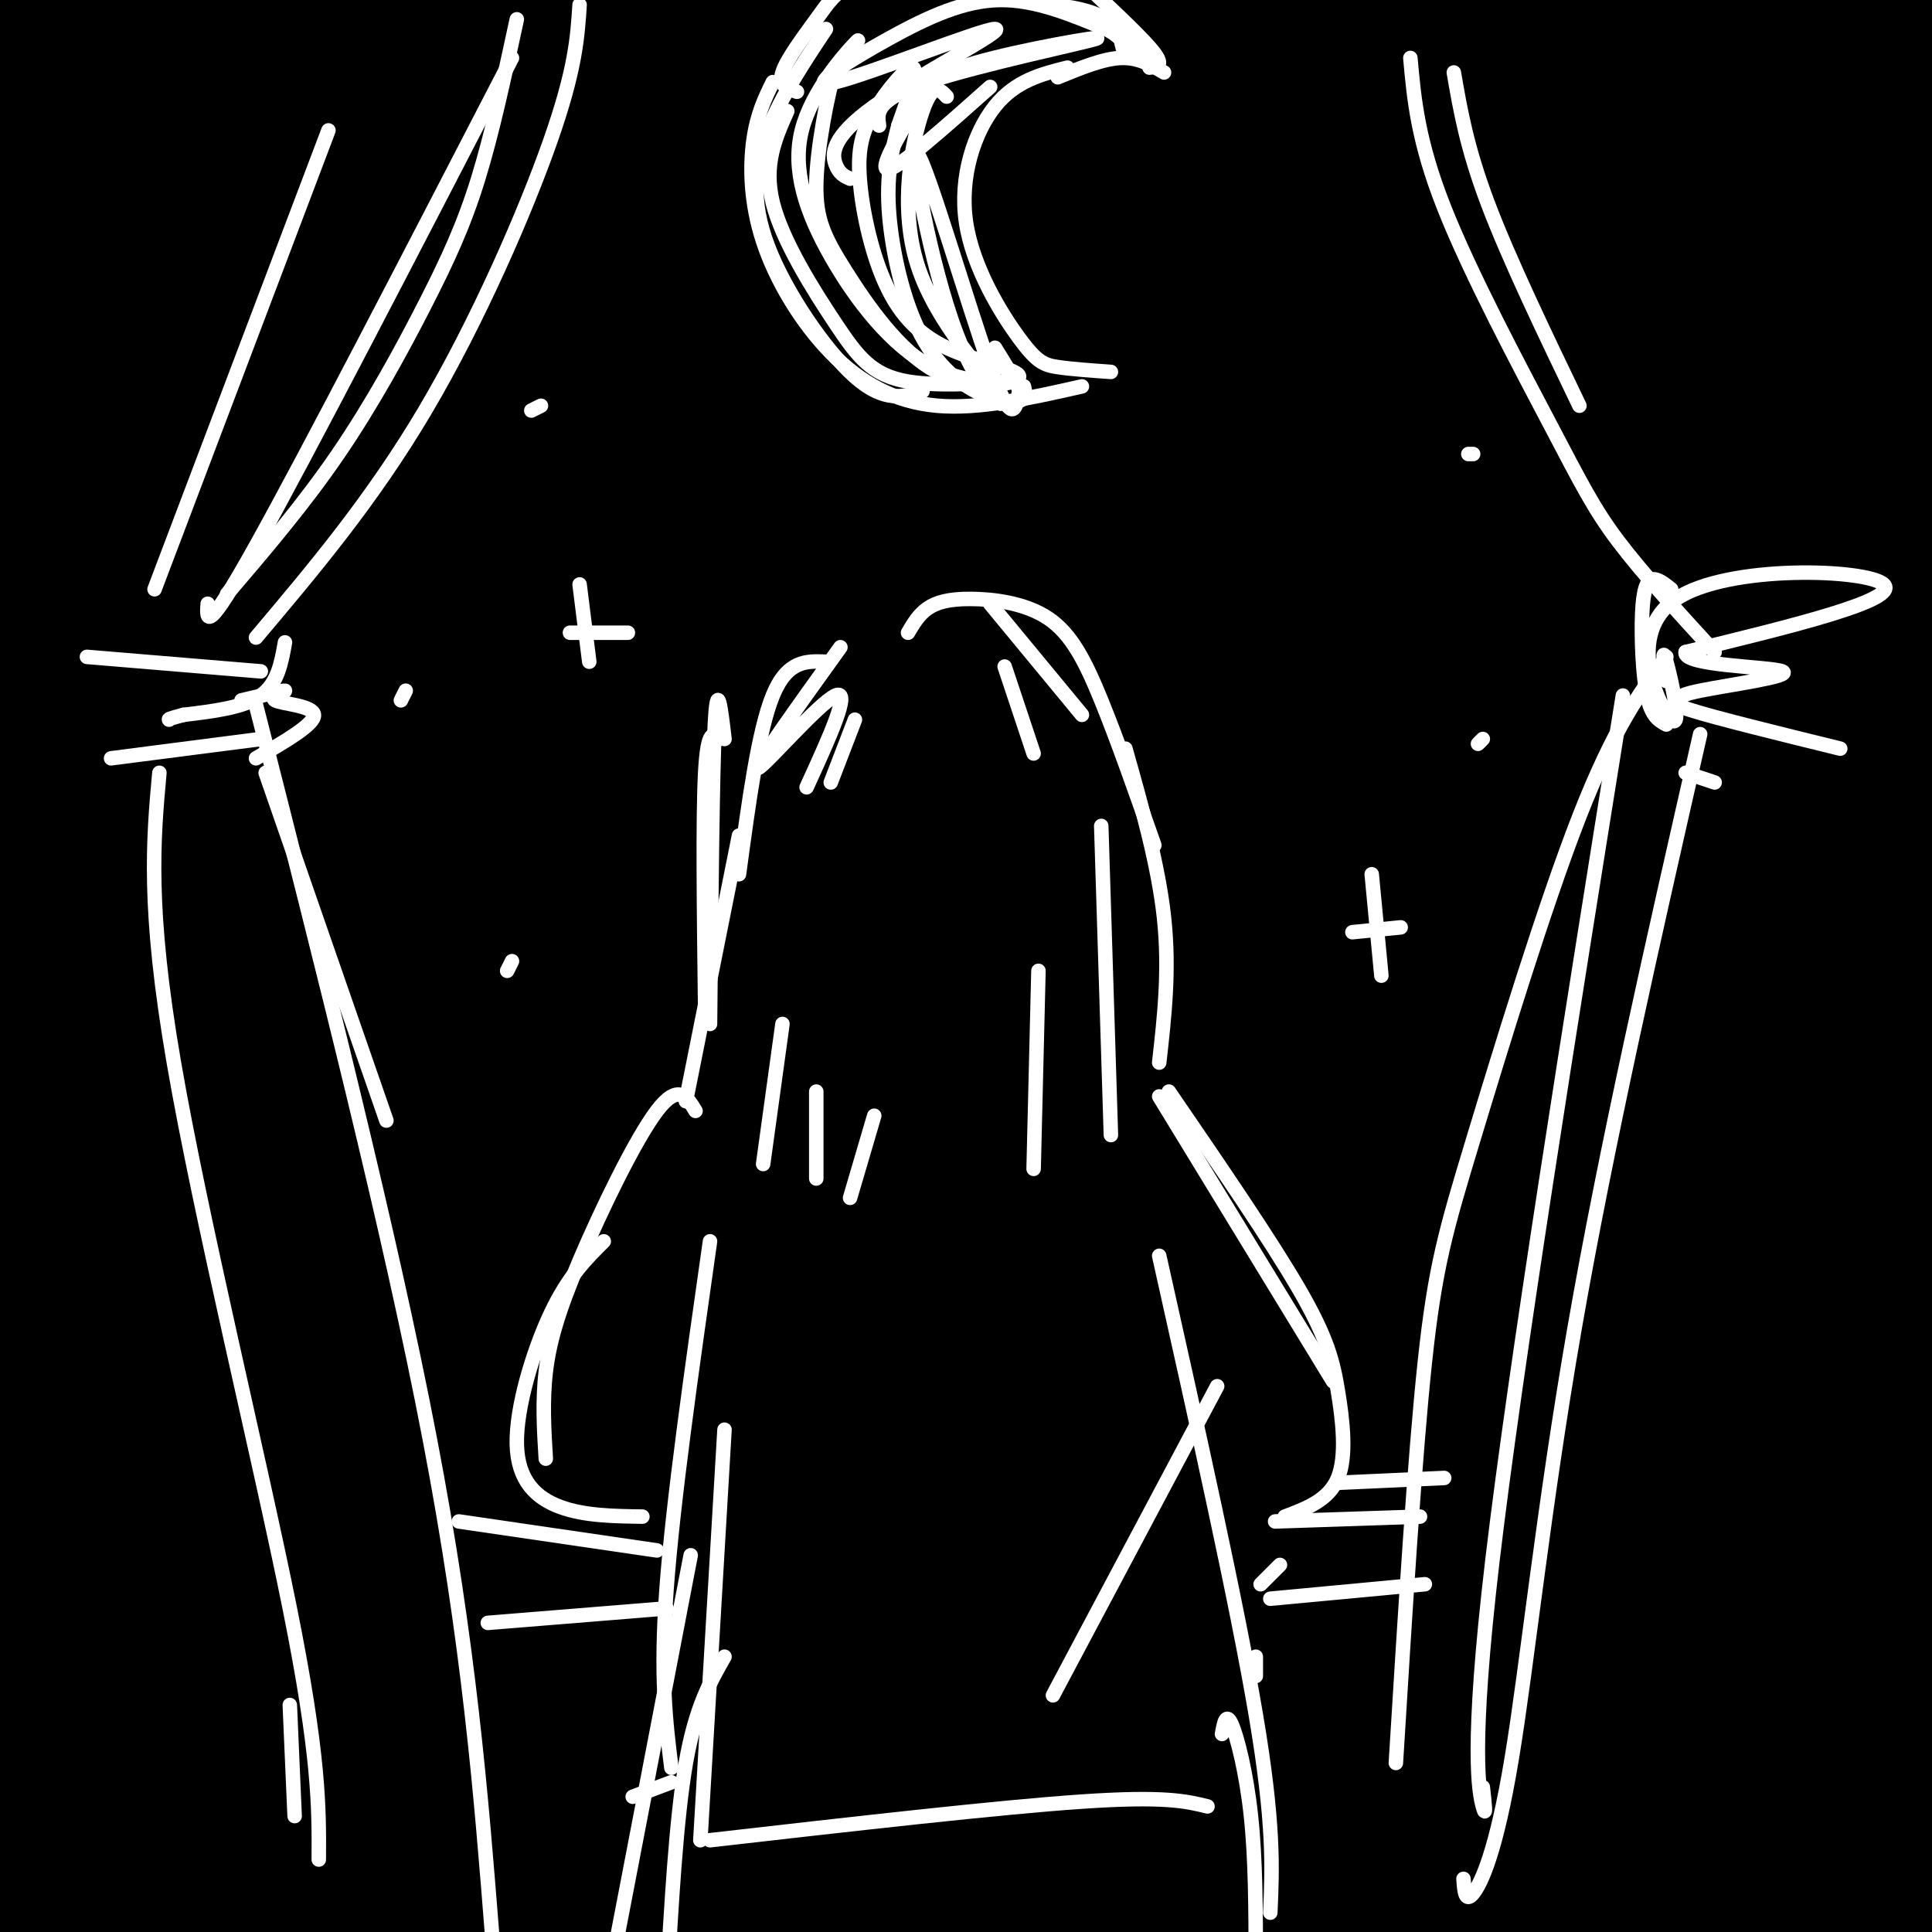 <svg viewBox='0 0 400 400' version='1.1' xmlns='http://www.w3.org/2000/svg' xmlns:xlink='http://www.w3.org/1999/xlink'><rect x="0" y="0" width="400" height="400" fill="#808080" stroke="none"/><g fill='none' stroke='rgb(0,0,0)' stroke-width='28' stroke-linecap='round' stroke-linejoin='round'><path d='M294,106c0.000,0.000 1.000,7.000 1,7'/><path d='M9,9c-1.578,-26.711 -3.156,-53.422 -4,3c-0.844,56.422 -0.956,195.978 0,261c0.956,65.022 2.978,55.511 5,46'/><path d='M10,319c2.321,21.012 5.625,50.542 7,64c1.375,13.458 0.821,10.845 0,10c-0.821,-0.845 -1.911,0.077 -3,1'/><path d='M14,394c-1.132,-1.152 -2.464,-4.532 -4,-5c-1.536,-0.468 -3.278,1.978 -5,3c-1.722,1.022 -3.425,0.621 -3,-3c0.425,-3.621 2.979,-10.463 5,-34c2.021,-23.537 3.511,-63.768 5,-104'/><path d='M12,251c2.583,-54.048 6.542,-137.167 7,-183c0.458,-45.833 -2.583,-54.381 -2,-59c0.583,-4.619 4.792,-5.310 9,-6'/><path d='M26,3c55.893,-1.345 191.125,-1.708 248,-3c56.875,-1.292 35.393,-3.512 40,-4c4.607,-0.488 35.304,0.756 66,2'/><path d='M380,-2c13.222,0.542 13.276,0.898 15,6c1.724,5.102 5.118,14.951 3,32c-2.118,17.049 -9.748,41.300 -15,74c-5.252,32.700 -8.126,73.850 -11,115'/><path d='M372,225c-2.910,31.015 -4.686,51.054 -1,92c3.686,40.946 12.833,102.800 13,91c0.167,-11.800 -8.647,-97.254 -12,-139c-3.353,-41.746 -1.244,-39.785 1,-52c2.244,-12.215 4.622,-38.608 7,-65'/><path d='M380,152c2.663,-22.658 5.819,-46.802 7,-59c1.181,-12.198 0.386,-12.449 -1,-25c-1.386,-12.551 -3.363,-37.402 -6,-22c-2.637,15.402 -5.934,71.056 -8,89c-2.066,17.944 -2.902,-1.823 0,50c2.902,51.823 9.544,175.235 10,217c0.456,41.765 -5.272,1.882 -11,-38'/><path d='M371,364c-2.866,-19.634 -4.533,-49.721 -6,-66c-1.467,-16.279 -2.736,-18.752 0,-54c2.736,-35.248 9.476,-103.273 12,-159c2.524,-55.727 0.834,-99.157 0,-86c-0.834,13.157 -0.810,82.902 0,124c0.810,41.098 2.405,53.549 4,66'/><path d='M381,189c2.442,47.131 6.547,131.957 8,168c1.453,36.043 0.254,23.302 -3,24c-3.254,0.698 -8.563,14.837 -10,17c-1.437,2.163 0.998,-7.648 0,-10c-0.998,-2.352 -5.428,2.757 -8,3c-2.572,0.243 -3.286,-4.378 -4,-9'/><path d='M364,382c-1.969,-3.269 -4.893,-6.940 -6,-26c-1.107,-19.060 -0.399,-53.508 3,-69c3.399,-15.492 9.488,-12.029 -7,-8c-16.488,4.029 -55.555,8.623 -85,9c-29.445,0.377 -49.270,-3.464 -70,-4c-20.730,-0.536 -42.365,2.232 -64,5'/><path d='M135,289c-32.359,0.883 -81.256,0.592 -102,0c-20.744,-0.592 -13.336,-1.485 -12,-5c1.336,-3.515 -3.400,-9.652 -7,-12c-3.600,-2.348 -6.064,-0.907 -2,-30c4.064,-29.093 14.655,-88.718 20,-128c5.345,-39.282 5.443,-58.220 6,-68c0.557,-9.780 1.573,-10.402 0,-18c-1.573,-7.598 -5.735,-22.171 -8,-24c-2.265,-1.829 -2.632,9.085 -3,20'/><path d='M27,24c-2.125,18.522 -5.938,54.829 -1,110c4.938,55.171 18.627,129.208 21,145c2.373,15.792 -6.570,-26.661 -11,-50c-4.430,-23.339 -4.345,-27.563 0,-51c4.345,-23.437 12.952,-66.087 19,-90c6.048,-23.913 9.539,-29.090 17,-47c7.461,-17.910 18.893,-48.553 17,-32c-1.893,16.553 -17.112,80.301 -25,127c-7.888,46.699 -8.444,76.350 -9,106'/><path d='M55,242c-1.359,17.717 -0.258,9.008 -1,3c-0.742,-6.008 -3.328,-9.315 -5,-15c-1.672,-5.685 -2.428,-13.749 -2,-29c0.428,-15.251 2.042,-37.691 3,-51c0.958,-13.309 1.259,-17.489 10,-43c8.741,-25.511 25.920,-72.355 32,-90c6.080,-17.645 1.059,-6.091 -3,-2c-4.059,4.091 -7.157,0.718 -23,15c-15.843,14.282 -44.432,46.220 -50,49c-5.568,2.780 11.886,-23.598 29,-43c17.114,-19.402 33.890,-31.829 32,-29c-1.890,2.829 -22.445,20.915 -43,39'/><path d='M34,46c-11.903,8.982 -20.161,11.939 13,-1c33.161,-12.939 107.742,-41.772 146,-55c38.258,-13.228 40.193,-10.851 46,-10c5.807,0.851 15.486,0.175 17,2c1.514,1.825 -5.137,6.151 -7,9c-1.863,2.849 1.061,4.219 -38,20c-39.061,15.781 -120.107,45.972 -139,52c-18.893,6.028 24.366,-12.106 61,-25c36.634,-12.894 66.644,-20.549 94,-25c27.356,-4.451 52.057,-5.698 66,-6c13.943,-0.302 17.126,0.342 21,2c3.874,1.658 8.437,4.329 13,7'/><path d='M327,16c0.324,2.014 -5.366,3.550 0,4c5.366,0.450 21.789,-0.185 -7,4c-28.789,4.185 -102.791,13.191 -162,25c-59.209,11.809 -103.623,26.422 -78,25c25.623,-1.422 121.285,-18.880 173,-27c51.715,-8.120 59.482,-6.902 86,-6c26.518,0.902 71.788,1.488 90,3c18.212,1.512 9.366,3.952 -37,4c-46.366,0.048 -130.252,-2.295 -194,0c-63.748,2.295 -107.356,9.227 -124,12c-16.644,2.773 -6.322,1.386 4,0'/><path d='M78,60c24.174,-6.632 82.609,-23.212 116,-32c33.391,-8.788 41.740,-9.786 59,-12c17.260,-2.214 43.433,-5.645 81,-9c37.567,-3.355 86.529,-6.633 55,1c-31.529,7.633 -143.547,26.179 -203,39c-59.453,12.821 -66.340,19.917 -75,26c-8.660,6.083 -19.092,11.152 -25,15c-5.908,3.848 -7.290,6.473 15,1c22.290,-5.473 68.252,-19.045 100,-27c31.748,-7.955 49.281,-10.291 69,-13c19.719,-2.709 41.623,-5.789 76,-8c34.377,-2.211 81.225,-3.554 49,3c-32.225,6.554 -143.524,21.004 -200,30c-56.476,8.996 -58.128,12.537 -76,21c-17.872,8.463 -51.963,21.846 -64,27c-12.037,5.154 -2.018,2.077 8,-1'/><path d='M63,121c35.212,-11.383 119.244,-39.341 162,-53c42.756,-13.659 44.238,-13.019 74,-15c29.762,-1.981 87.805,-6.584 76,-4c-11.805,2.584 -93.459,12.355 -143,20c-49.541,7.645 -66.971,13.164 -84,18c-17.029,4.836 -33.658,8.987 -57,19c-23.342,10.013 -53.395,25.887 -63,32c-9.605,6.113 1.240,2.465 2,3c0.760,0.535 -8.565,5.253 17,-2c25.565,-7.253 86.021,-26.477 128,-38c41.979,-11.523 65.483,-15.346 91,-19c25.517,-3.654 53.048,-7.139 74,-8c20.952,-0.861 35.325,0.903 49,1c13.675,0.097 26.653,-1.474 0,3c-26.653,4.474 -92.936,14.991 -136,23c-43.064,8.009 -62.908,13.509 -87,21c-24.092,7.491 -52.431,16.971 -75,27c-22.569,10.029 -39.369,20.606 -44,26c-4.631,5.394 2.907,5.606 18,3c15.093,-2.606 37.741,-8.030 64,-12c26.259,-3.970 56.130,-6.485 86,-9'/><path d='M44,201c-9.525,2.566 -19.049,5.131 -2,-5c17.049,-10.131 60.673,-32.959 93,-48c32.327,-15.041 53.358,-22.294 76,-30c22.642,-7.706 46.897,-15.866 83,-22c36.103,-6.134 84.055,-10.243 76,-8c-8.055,2.243 -72.117,10.839 -111,18c-38.883,7.161 -52.587,12.889 -71,20c-18.413,7.111 -41.536,15.606 -56,23c-14.464,7.394 -20.269,13.689 -23,19c-2.731,5.311 -2.386,9.639 -1,12c1.386,2.361 3.815,2.757 5,5c1.185,2.243 1.126,6.334 29,-1c27.874,-7.334 83.682,-26.092 110,-34c26.318,-7.908 23.147,-4.965 31,-6c7.853,-1.035 26.730,-6.048 59,-9c32.270,-2.952 77.934,-3.843 75,-4c-2.934,-0.157 -54.467,0.422 -106,1'/><path d='M311,132c-28.978,1.485 -48.423,4.697 -68,8c-19.577,3.303 -39.287,6.698 -71,16c-31.713,9.302 -75.429,24.511 -97,33c-21.571,8.489 -20.996,10.257 -22,12c-1.004,1.743 -3.588,3.462 1,4c4.588,0.538 16.347,-0.106 36,-8c19.653,-7.894 47.200,-23.038 68,-33c20.800,-9.962 34.853,-14.742 54,-21c19.147,-6.258 43.387,-13.992 76,-21c32.613,-7.008 73.599,-13.289 63,-9c-10.599,4.289 -72.784,19.147 -115,31c-42.216,11.853 -64.464,20.699 -97,36c-32.536,15.301 -75.362,37.055 -97,50c-21.638,12.945 -22.090,17.082 -23,21c-0.910,3.918 -2.279,7.618 -4,12c-1.721,4.382 -3.793,9.445 19,0c22.793,-9.445 70.450,-33.398 100,-47c29.550,-13.602 40.994,-16.854 67,-23c26.006,-6.146 66.573,-15.184 97,-19c30.427,-3.816 50.713,-2.408 71,-1'/><path d='M369,173c15.893,-0.444 20.125,-1.055 -16,6c-36.125,7.055 -112.607,21.776 -153,30c-40.393,8.224 -44.697,9.951 -79,23c-34.303,13.049 -98.604,37.420 -101,39c-2.396,1.580 57.112,-19.630 90,-31c32.888,-11.370 39.157,-12.900 69,-18c29.843,-5.100 83.261,-13.771 112,-17c28.739,-3.229 32.800,-1.017 57,-1c24.200,0.017 68.539,-2.160 32,5c-36.539,7.160 -153.955,23.657 -209,32c-55.045,8.343 -47.718,8.532 -66,16c-18.282,7.468 -62.172,22.215 -77,28c-14.828,5.785 -0.595,2.609 1,3c1.595,0.391 -9.448,4.348 11,0c20.448,-4.348 72.388,-17.000 108,-24c35.612,-7.000 54.895,-8.346 77,-10c22.105,-1.654 47.030,-3.615 76,-4c28.970,-0.385 61.985,0.808 95,2'/><path d='M396,252c-19.275,-1.498 -114.964,-6.243 -165,-7c-50.036,-0.757 -54.421,2.474 -81,9c-26.579,6.526 -75.353,16.349 -103,24c-27.647,7.651 -34.167,13.131 -38,17c-3.833,3.869 -4.979,6.127 23,1c27.979,-5.127 85.083,-17.638 122,-24c36.917,-6.362 53.645,-6.576 76,-7c22.355,-0.424 50.335,-1.060 68,0c17.665,1.060 25.015,3.816 43,6c17.985,2.184 46.606,3.798 12,5c-34.606,1.202 -132.438,1.994 -179,3c-46.562,1.006 -41.854,2.227 -73,12c-31.146,9.773 -98.147,28.097 -101,30c-2.853,1.903 58.441,-12.613 107,-21c48.559,-8.387 84.381,-10.643 112,-12c27.619,-1.357 47.034,-1.816 72,0c24.966,1.816 55.483,5.908 86,10'/><path d='M377,298c-3.378,-1.199 -54.822,-9.198 -100,-13c-45.178,-3.802 -84.089,-3.407 -113,-2c-28.911,1.407 -47.821,3.825 -69,8c-21.179,4.175 -44.628,10.106 -56,14c-11.372,3.894 -10.668,5.750 17,5c27.668,-0.750 82.301,-4.105 127,-5c44.699,-0.895 79.464,0.670 103,2c23.536,1.330 35.843,2.426 61,7c25.157,4.574 63.163,12.628 46,12c-17.163,-0.628 -89.496,-9.936 -134,-14c-44.504,-4.064 -61.178,-2.884 -79,-3c-17.822,-0.116 -36.792,-1.527 -78,2c-41.208,3.527 -104.655,11.992 -99,12c5.655,0.008 80.413,-8.441 123,-12c42.587,-3.559 53.004,-2.227 70,-2c16.996,0.227 40.570,-0.649 66,1c25.430,1.649 52.715,5.825 80,10'/><path d='M342,320c21.280,3.755 34.479,8.142 29,8c-5.479,-0.142 -29.637,-4.813 -63,-7c-33.363,-2.187 -75.932,-1.891 -105,-1c-29.068,0.891 -44.635,2.376 -79,8c-34.365,5.624 -87.527,15.387 -109,20c-21.473,4.613 -11.256,4.076 22,1c33.256,-3.076 89.551,-8.692 127,-13c37.449,-4.308 56.050,-7.309 102,-2c45.950,5.309 119.247,18.929 124,19c4.753,0.071 -59.039,-13.405 -94,-20c-34.961,-6.595 -41.092,-6.309 -70,-7c-28.908,-0.691 -80.594,-2.361 -116,-2c-35.406,0.361 -54.532,2.751 -74,5c-19.468,2.249 -39.276,4.357 -15,5c24.276,0.643 92.638,-0.178 161,-1'/><path d='M182,333c46.257,1.983 81.398,7.442 116,15c34.602,7.558 68.664,17.216 61,18c-7.664,0.784 -57.055,-7.307 -101,-11c-43.945,-3.693 -82.446,-2.988 -109,-2c-26.554,0.988 -41.162,2.258 -74,8c-32.838,5.742 -83.906,15.957 -81,16c2.906,0.043 59.785,-10.085 105,-15c45.215,-4.915 78.765,-4.617 101,-5c22.235,-0.383 33.155,-1.446 64,2c30.845,3.446 81.615,11.401 90,13c8.385,1.599 -25.615,-3.157 -61,-6c-35.385,-2.843 -72.155,-3.772 -118,-1c-45.845,2.772 -100.766,9.246 -122,12c-21.234,2.754 -8.781,1.787 -3,2c5.781,0.213 4.891,1.607 4,3'/><path d='M54,382c30.807,-0.492 105.824,-3.221 170,0c64.176,3.221 117.511,12.393 127,13c9.489,0.607 -24.870,-7.352 -70,-11c-45.130,-3.648 -101.033,-2.984 -138,-2c-36.967,0.984 -54.998,2.287 -74,5c-19.002,2.713 -38.976,6.836 -49,10c-10.024,3.164 -10.100,5.368 26,2c36.100,-3.368 108.375,-12.309 147,-16c38.625,-3.691 43.601,-2.134 63,-1c19.399,1.134 53.223,1.844 83,6c29.777,4.156 55.508,11.759 55,12c-0.508,0.241 -27.254,-6.879 -54,-14'/><path d='M340,386c-16.192,-3.645 -29.673,-5.758 -58,-8c-28.327,-2.242 -71.499,-4.614 -109,-6c-37.501,-1.386 -69.330,-1.786 -101,0c-31.670,1.786 -63.180,5.757 -70,8c-6.820,2.243 11.048,2.757 31,0c19.952,-2.757 41.986,-8.785 107,-15c65.014,-6.215 173.009,-12.618 215,-17c41.991,-4.382 17.980,-6.744 9,-9c-8.980,-2.256 -2.927,-4.405 -1,-6c1.927,-1.595 -0.270,-2.634 -8,-6c-7.730,-3.366 -20.994,-9.058 -33,-14c-12.006,-4.942 -22.756,-9.133 -51,-13c-28.244,-3.867 -73.982,-7.408 -103,-9c-29.018,-1.592 -41.315,-1.233 -59,0c-17.685,1.233 -40.756,3.341 -48,5c-7.244,1.659 1.341,2.870 25,-1c23.659,-3.870 62.393,-12.821 119,-20c56.607,-7.179 131.086,-12.587 160,-15c28.914,-2.413 12.261,-1.832 5,-3c-7.261,-1.168 -5.131,-4.084 -3,-7'/><path d='M367,250c-13.076,-4.738 -44.265,-13.082 -71,-18c-26.735,-4.918 -49.015,-6.410 -70,-7c-20.985,-0.590 -40.674,-0.277 -52,1c-11.326,1.277 -14.289,3.518 13,4c27.289,0.482 84.828,-0.796 111,-1c26.172,-0.204 20.976,0.665 40,3c19.024,2.335 62.267,6.136 27,7c-35.267,0.864 -149.045,-1.207 -176,-8c-26.955,-6.793 32.912,-18.306 81,-28c48.088,-9.694 84.397,-17.567 101,-22c16.603,-4.433 13.500,-5.425 12,-7c-1.500,-1.575 -1.396,-3.734 -1,-5c0.396,-1.266 1.086,-1.638 -9,-4c-10.086,-2.362 -30.946,-6.713 -54,-10c-23.054,-3.287 -48.301,-5.511 -76,-3c-27.699,2.511 -57.849,9.755 -88,17'/><path d='M155,169c-30.720,8.697 -63.519,21.939 -84,31c-20.481,9.061 -28.645,13.941 -34,17c-5.355,3.059 -7.902,4.299 -7,5c0.902,0.701 5.252,0.865 1,4c-4.252,3.135 -17.107,9.243 24,-3c41.107,-12.243 136.175,-42.836 200,-59c63.825,-16.164 96.407,-17.899 96,-19c-0.407,-1.101 -33.804,-1.568 -48,-2c-14.196,-0.432 -9.192,-0.828 -27,3c-17.808,3.828 -58.427,11.880 -93,21c-34.573,9.120 -63.101,19.307 -88,31c-24.899,11.693 -46.170,24.891 -53,30c-6.830,5.109 0.779,2.129 2,4c1.221,1.871 -3.948,8.592 22,-1c25.948,-9.592 83.011,-35.498 126,-53c42.989,-17.502 71.904,-26.598 93,-32c21.096,-5.402 34.372,-7.108 53,-10c18.628,-2.892 42.608,-6.969 33,-2c-9.608,4.969 -52.804,18.985 -96,33'/><path d='M275,167c-20.518,7.116 -23.814,8.406 -43,19c-19.186,10.594 -54.261,30.493 -41,25c13.261,-5.493 74.857,-36.378 105,-50c30.143,-13.622 28.831,-9.982 33,-9c4.169,0.982 13.817,-0.695 18,0c4.183,0.695 2.901,3.763 4,5c1.099,1.237 4.580,0.643 -1,15c-5.580,14.357 -20.221,43.665 -26,56c-5.779,12.335 -2.698,7.698 0,7c2.698,-0.698 5.012,2.545 8,3c2.988,0.455 6.651,-1.877 22,-45c15.349,-43.123 42.386,-127.035 53,-155c10.614,-27.965 4.807,0.018 -1,28'/><path d='M406,66c-10.192,58.831 -35.172,191.909 -42,235c-6.828,43.091 4.495,-3.805 10,-46c5.505,-42.195 5.193,-79.690 9,-113c3.807,-33.310 11.732,-62.433 15,-73c3.268,-10.567 1.880,-2.576 3,4c1.120,6.576 4.749,11.736 0,59c-4.749,47.264 -17.874,136.632 -31,226'/><path d='M370,358c-7.870,53.749 -12.045,75.123 -12,57c0.045,-18.123 4.310,-75.742 9,-110c4.690,-34.258 9.804,-45.154 14,-55c4.196,-9.846 7.475,-18.641 12,-27c4.525,-8.359 10.297,-16.281 15,-22c4.703,-5.719 8.336,-9.233 11,-11c2.664,-1.767 4.360,-1.786 6,-1c1.640,0.786 3.224,2.376 1,13c-2.224,10.624 -8.256,30.283 -13,58c-4.744,27.717 -8.199,63.491 -10,79c-1.801,15.509 -1.946,10.752 -3,14c-1.054,3.248 -3.015,14.499 -5,4c-1.985,-10.499 -3.992,-42.750 -6,-75'/><path d='M389,282c-0.786,-29.047 0.248,-64.166 3,-95c2.752,-30.834 7.220,-57.384 6,-53c-1.220,4.384 -8.130,39.701 -14,92c-5.870,52.299 -10.702,121.578 -15,155c-4.298,33.422 -8.063,30.986 -11,31c-2.937,0.014 -5.045,2.478 -11,4c-5.955,1.522 -15.757,2.102 -29,0c-13.243,-2.102 -29.927,-6.886 -50,-9c-20.073,-2.114 -43.537,-1.557 -67,-1'/><path d='M201,406c-27.852,-1.887 -63.981,-6.104 -85,-8c-21.019,-1.896 -26.928,-1.472 -40,0c-13.072,1.472 -33.306,3.992 -37,5c-3.694,1.008 9.153,0.504 22,0'/></g>
<g fill='none' stroke='rgb(255,255,255)' stroke-width='3' stroke-linecap='round' stroke-linejoin='round'><path d='M53,132c12.022,-14.244 24.044,-28.489 35,-47c10.956,-18.511 20.844,-41.289 26,-56c5.156,-14.711 5.578,-21.356 6,-28'/><path d='M18,136c0.000,0.000 36.000,3.000 36,3'/><path d='M23,157c0.000,0.000 31.000,-4.000 31,-4'/><path d='M59,133c-0.750,4.250 -1.500,8.500 -5,11c-3.500,2.500 -9.750,3.250 -16,4'/><path d='M38,148c-3.167,0.833 -3.083,0.917 -3,1'/><path d='M50,145c4.339,-1.036 8.679,-2.071 9,-2c0.321,0.071 -3.375,1.250 -2,2c1.375,0.750 7.821,1.071 8,3c0.179,1.929 -5.911,5.464 -12,9'/><path d='M43,125c-0.250,3.417 -0.500,6.833 10,-12c10.500,-18.833 31.750,-59.917 53,-101'/><path d='M107,4c-2.536,11.756 -5.071,23.512 -8,33c-2.929,9.488 -6.250,16.708 -11,26c-4.750,9.292 -10.929,20.655 -18,31c-7.071,10.345 -15.036,19.673 -23,29'/><path d='M68,27c0.000,0.000 -36.000,95.000 -36,95'/><path d='M55,160c0.000,0.000 25.000,72.000 25,72'/><path d='M53,146c13.917,54.667 27.833,109.333 36,152c8.167,42.667 10.583,73.333 13,104'/><path d='M33,160c-1.267,13.933 -2.533,27.867 3,60c5.533,32.133 17.867,82.467 24,113c6.133,30.533 6.067,41.267 6,52'/><path d='M60,353c0.000,0.000 1.000,23.000 1,23'/><path d='M301,15c1.333,7.750 2.667,15.500 7,27c4.333,11.500 11.667,26.750 19,42'/><path d='M292,12c0.768,8.589 1.536,17.179 7,31c5.464,13.821 15.625,32.875 22,45c6.375,12.125 8.964,17.321 14,24c5.036,6.679 12.518,14.839 20,23'/><path d='M346,122c-1.458,-1.167 -2.917,-2.333 -4,-2c-1.083,0.333 -1.792,2.167 -2,7c-0.208,4.833 0.083,12.667 1,17c0.917,4.333 2.458,5.167 4,6'/><path d='M345,141c-0.491,-3.761 -0.982,-7.522 0,-4c0.982,3.522 3.439,14.325 1,12c-2.439,-2.325 -9.772,-17.780 1,-25c10.772,-7.220 39.649,-6.206 43,-3c3.351,3.206 -18.825,8.603 -41,14'/><path d='M349,135c-0.828,2.860 17.601,3.009 20,4c2.399,0.991 -11.233,2.822 -17,4c-5.767,1.178 -3.668,1.702 -4,2c-0.332,0.298 -3.095,0.371 2,2c5.095,1.629 18.047,4.815 31,8'/><path d='M349,160c0.000,0.000 6.000,2.000 6,2'/><path d='M352,152c-9.744,42.768 -19.488,85.536 -26,123c-6.512,37.464 -9.792,69.625 -13,89c-3.208,19.375 -6.345,25.964 -8,28c-1.655,2.036 -1.827,-0.482 -2,-3'/><path d='M336,144c-11.178,69.822 -22.356,139.644 -27,179c-4.644,39.356 -2.756,48.244 -2,51c0.756,2.756 0.378,-0.622 0,-4'/><path d='M345,136c-5.381,7.244 -10.762,14.488 -18,33c-7.238,18.512 -16.333,48.292 -22,67c-5.667,18.708 -7.905,26.345 -10,46c-2.095,19.655 -4.048,51.327 -6,83'/><path d='M171,137c-4.000,-0.167 -8.000,-0.333 -11,7c-3.000,7.333 -5.000,22.167 -7,37'/><path d='M149,153c-1.250,-1.167 -2.500,-2.333 -3,7c-0.500,9.333 -0.250,29.167 0,49'/><path d='M188,131c1.086,-1.853 2.172,-3.707 4,-5c1.828,-1.293 4.397,-2.027 9,-2c4.603,0.027 11.239,0.815 16,4c4.761,3.185 7.646,8.767 11,17c3.354,8.233 7.177,19.116 11,30'/><path d='M233,155c3.417,12.083 6.833,24.167 8,35c1.167,10.833 0.083,20.417 -1,30'/><path d='M228,171c0.000,0.000 2.000,64.000 2,64'/><path d='M153,173c0.000,0.000 -11.000,55.000 -11,55'/><path d='M174,134c-9.089,12.644 -18.178,25.289 -17,25c1.178,-0.289 12.622,-13.511 16,-15c3.378,-1.489 -1.311,8.756 -6,19'/><path d='M177,149c0.000,0.000 -5.000,13.000 -5,13'/><path d='M205,125c0.000,0.000 19.000,23.000 19,23'/><path d='M208,138c0.000,0.000 6.000,18.000 6,18'/><path d='M150,153c-0.750,-6.417 -1.500,-12.833 -2,-3c-0.500,9.833 -0.750,35.917 -1,62'/><path d='M162,212c0.000,0.000 -4.000,29.000 -4,29'/><path d='M169,226c0.000,0.000 0.000,18.000 0,18'/><path d='M181,231c0.000,0.000 -5.000,17.000 -5,17'/><path d='M215,201c0.000,0.000 -1.000,41.000 -1,41'/><path d='M144,230c-1.780,-2.929 -3.560,-5.857 -8,0c-4.440,5.857 -11.542,20.500 -16,31c-4.458,10.500 -6.274,16.857 -7,23c-0.726,6.143 -0.363,12.071 0,18'/><path d='M147,257c-3.833,26.917 -7.667,53.833 -9,72c-1.333,18.167 -0.167,27.583 1,37'/><path d='M240,260c8.083,36.167 16.167,72.333 20,95c3.833,22.667 3.417,31.833 3,41'/><path d='M125,257c-3.690,3.661 -7.381,7.321 -11,15c-3.619,7.679 -7.167,19.375 -7,27c0.167,7.625 4.048,11.179 9,13c4.952,1.821 10.976,1.911 17,2'/><path d='M240,227c0.000,0.000 36.000,59.000 36,59'/><path d='M242,226c10.571,15.440 21.143,30.881 27,41c5.857,10.119 7.000,14.917 8,21c1.000,6.083 1.857,13.452 0,18c-1.857,4.548 -6.429,6.274 -11,8'/><path d='M95,315c0.000,0.000 41.000,6.000 41,6'/><path d='M264,315c0.000,0.000 30.000,-1.000 30,-1'/><path d='M101,336c0.000,0.000 37.000,-3.000 37,-3'/><path d='M265,324c0.000,0.000 -4.000,4.000 -4,4'/><path d='M263,331c0.000,0.000 32.000,-3.000 32,-3'/><path d='M277,307c0.000,0.000 22.000,-1.000 22,-1'/><path d='M150,296c0.000,0.000 -5.000,85.000 -5,85'/><path d='M147,381c29.917,-3.417 59.833,-6.833 77,-8c17.167,-1.167 21.583,-0.083 26,1'/><path d='M260,343c0.000,0.000 0.000,4.000 0,4'/><path d='M252,287c0.000,0.000 -34.000,64.000 -34,64'/><path d='M139,369c0.000,0.000 -8.000,3.000 -8,3'/><path d='M150,343c-3.000,5.250 -6.000,10.500 -8,22c-2.000,11.500 -3.000,29.250 -4,47'/><path d='M253,359c0.422,-2.289 0.844,-4.578 2,-2c1.156,2.578 3.044,10.022 4,19c0.956,8.978 0.978,19.489 1,30'/><path d='M143,322c0.000,0.000 -15.000,78.000 -15,78'/><path d='M160,17c-1.620,3.297 -3.241,6.593 -4,12c-0.759,5.407 -0.657,12.923 2,21c2.657,8.077 7.869,16.713 14,23c6.131,6.287 13.180,10.225 22,11c8.820,0.775 19.410,-1.612 30,-4'/><path d='M230,77c-4.100,-0.292 -8.201,-0.584 -11,-1c-2.799,-0.416 -4.297,-0.957 -8,-6c-3.703,-5.043 -9.612,-14.589 -11,-24c-1.388,-9.411 1.746,-18.689 6,-24c4.254,-5.311 9.627,-6.656 15,-8'/><path d='M219,16c4.667,-1.917 9.333,-3.833 13,-4c3.667,-0.167 6.333,1.417 9,3'/><path d='M171,6c-4.619,6.946 -9.238,13.893 -12,21c-2.762,7.107 -3.667,14.375 0,24c3.667,9.625 11.905,21.607 18,27c6.095,5.393 10.048,4.196 14,3'/><path d='M163,23c-2.480,5.567 -4.960,11.134 -3,19c1.960,7.866 8.358,18.032 13,25c4.642,6.968 7.526,10.739 15,12c7.474,1.261 19.539,0.013 21,0c1.461,-0.013 -7.680,1.209 -16,-3c-8.320,-4.209 -15.818,-13.850 -21,-23c-5.182,-9.150 -8.049,-17.810 -6,-26c2.049,-8.190 9.014,-15.912 11,-18c1.986,-2.088 -1.007,1.456 -4,5'/><path d='M173,14c-1.668,5.450 -3.838,16.575 -4,24c-0.162,7.425 1.683,11.150 6,18c4.317,6.850 11.106,16.826 19,21c7.894,4.174 16.892,2.546 17,1c0.108,-1.546 -8.675,-3.009 -15,-6c-6.325,-2.991 -10.192,-7.509 -13,-14c-2.808,-6.491 -4.557,-14.956 -5,-21c-0.443,-6.044 0.419,-9.666 3,-14c2.581,-4.334 6.880,-9.381 8,-9c1.120,0.381 -0.940,6.191 -3,12'/><path d='M186,26c-1.124,4.390 -2.434,9.364 -2,17c0.434,7.636 2.611,17.933 6,25c3.389,7.067 7.989,10.903 12,13c4.011,2.097 7.432,2.456 9,2c1.568,-0.456 1.284,-1.728 1,-3'/><path d='M196,20c-1.436,-1.536 -2.873,-3.072 -5,3c-2.127,6.072 -4.946,19.753 -1,32c3.946,12.247 14.657,23.061 17,27c2.343,3.939 -3.681,1.004 -9,-13c-5.319,-14.004 -9.932,-39.078 -8,-37c1.932,2.078 10.409,31.308 15,44c4.591,12.692 5.295,8.846 6,5'/><path d='M211,81c0.167,-0.667 -2.417,-4.833 -5,-9'/><path d='M182,26c-0.410,-2.681 -0.820,-5.362 10,-9c10.820,-3.638 32.869,-8.232 35,-9c2.131,-0.768 -15.656,2.289 -25,5c-9.344,2.711 -10.247,5.076 -13,10c-2.753,4.924 -7.358,12.407 -5,12c2.358,-0.407 11.679,-8.703 21,-17'/><path d='M110,85c0.000,0.000 2.000,-1.000 2,-1'/><path d='M83,145c0.000,0.000 1.000,-2.000 1,-2'/><path d='M305,94c0.000,0.000 -1.000,0.000 -1,0'/><path d='M307,153c0.000,0.000 -1.000,1.000 -1,1'/><path d='M120,121c0.000,0.000 2.000,16.000 2,16'/><path d='M118,131c0.000,0.000 12.000,0.000 12,0'/><path d='M106,199c0.000,0.000 -1.000,2.000 -1,2'/><path d='M284,181c0.000,0.000 2.000,21.000 2,21'/><path d='M280,193c0.000,0.000 10.000,-1.000 10,-1'/><path d='M176,37c-1.134,-0.498 -2.267,-0.996 -3,-3c-0.733,-2.004 -1.064,-5.512 8,-12c9.064,-6.488 27.523,-15.954 25,-16c-2.523,-0.046 -26.027,9.328 -33,11c-6.973,1.672 2.584,-4.357 11,-9c8.416,-4.643 15.690,-7.898 23,-8c7.310,-0.102 14.655,2.949 22,6'/><path d='M229,6c4.356,2.178 4.244,4.622 4,5c-0.244,0.378 -0.622,-1.311 -1,-3'/><path d='M238,13c-2.833,-3.500 -5.667,-7.000 -9,-9c-3.333,-2.000 -7.167,-2.500 -11,-3'/><path d='M165,19c-1.929,-0.637 -3.857,-1.274 -3,-4c0.857,-2.726 4.500,-7.542 7,-11c2.500,-3.458 3.857,-5.560 7,-7c3.143,-1.440 8.071,-2.220 13,-3'/><path d='M238,14c1.500,-0.167 3.000,-0.333 1,-3c-2.000,-2.667 -7.500,-7.833 -13,-13'/></g>
</svg>